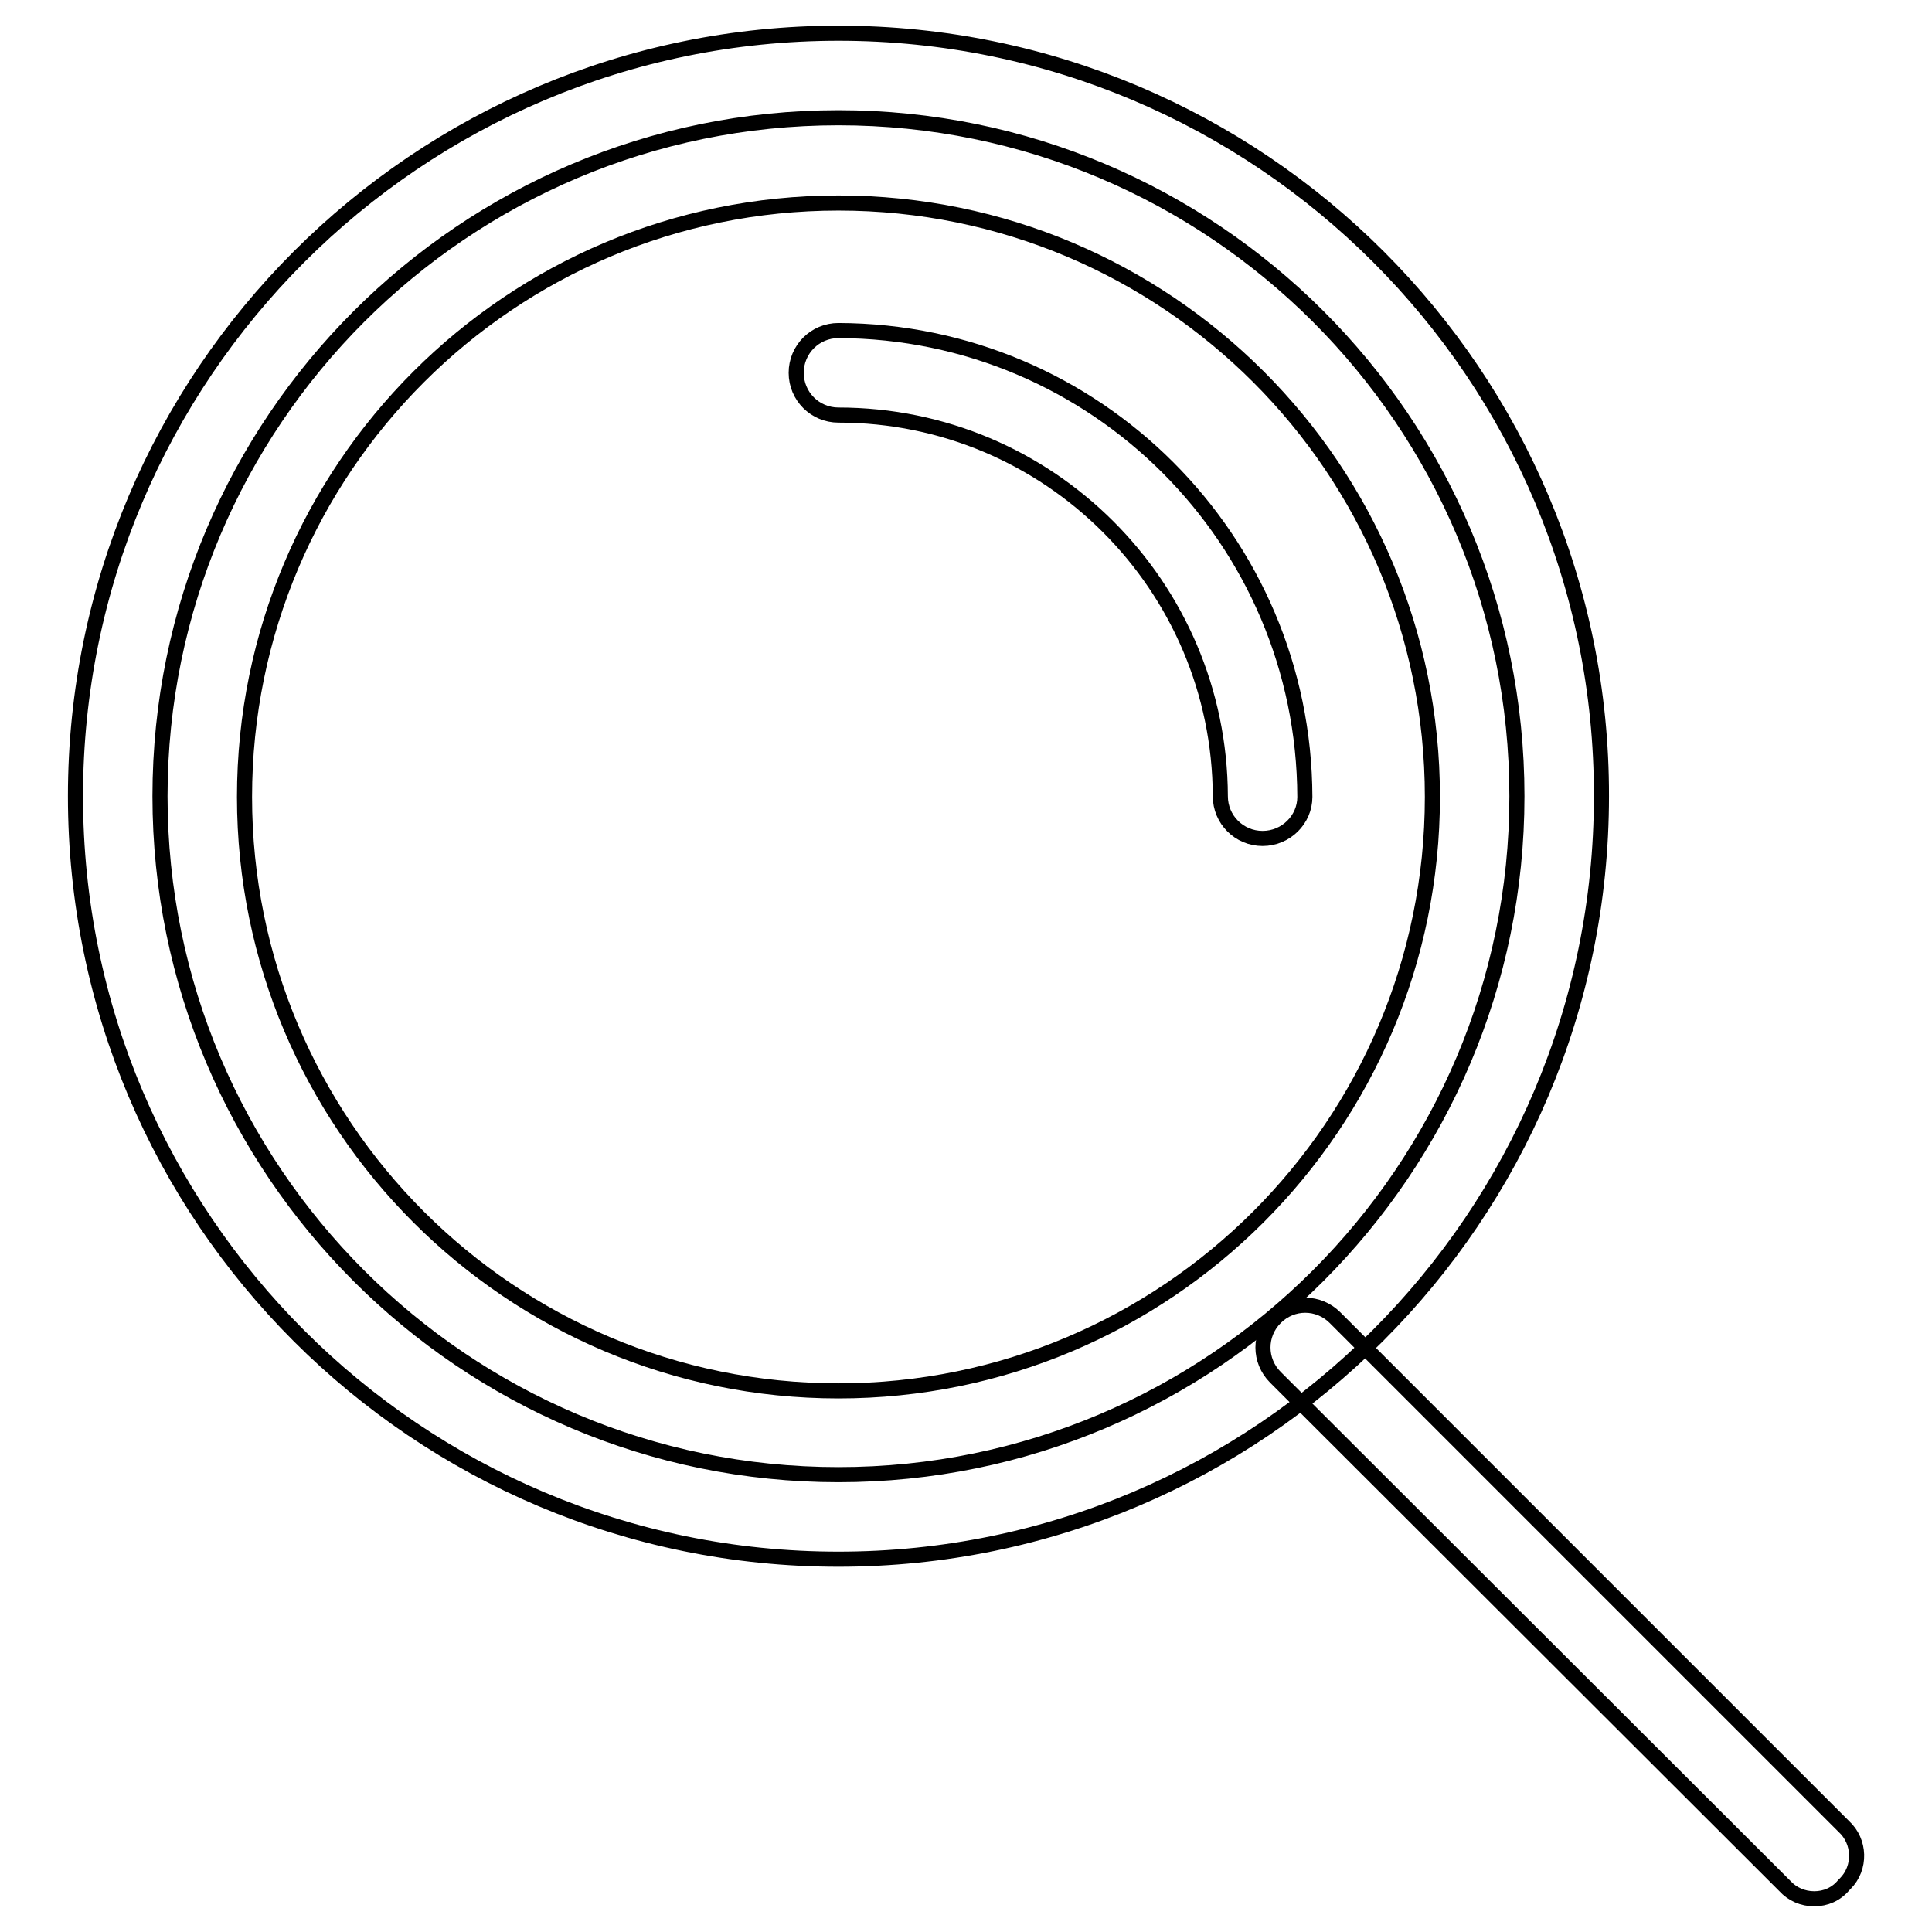 <?xml version="1.0" encoding="utf-8"?>
<!-- Svg Vector Icons : http://www.onlinewebfonts.com/icon -->
<!DOCTYPE svg PUBLIC "-//W3C//DTD SVG 1.1//EN" "http://www.w3.org/Graphics/SVG/1.1/DTD/svg11.dtd">
<svg version="1.1" xmlns="http://www.w3.org/2000/svg" xmlns:xlink="http://www.w3.org/1999/xlink" x="0px" y="0px" viewBox="0 0 256 256" enable-background="new 0 0 256 256" xml:space="preserve">
<g> <path stroke-width="2" fill-opacity="0" stroke="#000000"  d="M240.4,251.6c-1.5,0-2.9-0.6-3.9-1.7L169,182.5c-2.2-2.2-2.2-5.7,0-7.9c2.2-2.2,5.7-2.2,7.9,0l67.4,67.4 c2.2,2,2.3,5.5,0.2,7.6c-0.1,0.1-0.2,0.2-0.2,0.2C243.3,251,241.9,251.6,240.4,251.6L240.4,251.6z"/> <path stroke-width="2" fill-opacity="0" stroke="#000000"  d="M111.1,15.6c49.6,0,89.9,40.2,89.9,89.9c0,49.6-40.3,89.9-89.9,89.9c-49.6,0-89.9-40.3-89.9-89.9 C21.2,55.9,61.5,15.6,111.1,15.6 M111.1,4.4C55.3,4.4,10,49.7,10,105.5c0,55.9,45.3,101.1,101.1,101.1s101.1-45.3,101.1-101.1l0,0 C212.3,49.7,167,4.4,111.1,4.4z"/> <path stroke-width="2" fill-opacity="0" stroke="#000000"  d="M111.1,26.9c-43.4,0-78.7,35.2-78.7,78.7c0,43.4,35.2,78.7,78.7,78.7c43.4,0,78.7-35.2,78.7-78.7 C189.8,62.1,154.6,26.9,111.1,26.9L111.1,26.9z M167.3,111.1c-3.1,0-5.6-2.5-5.6-5.6C161.6,77.6,139,55,111.1,55 c-3.1,0-5.6-2.5-5.6-5.6c0-3.1,2.5-5.6,5.6-5.6c34.1,0.1,61.7,27.7,61.8,61.8C172.9,108.6,170.4,111.1,167.3,111.1z"/></g>
</svg>
